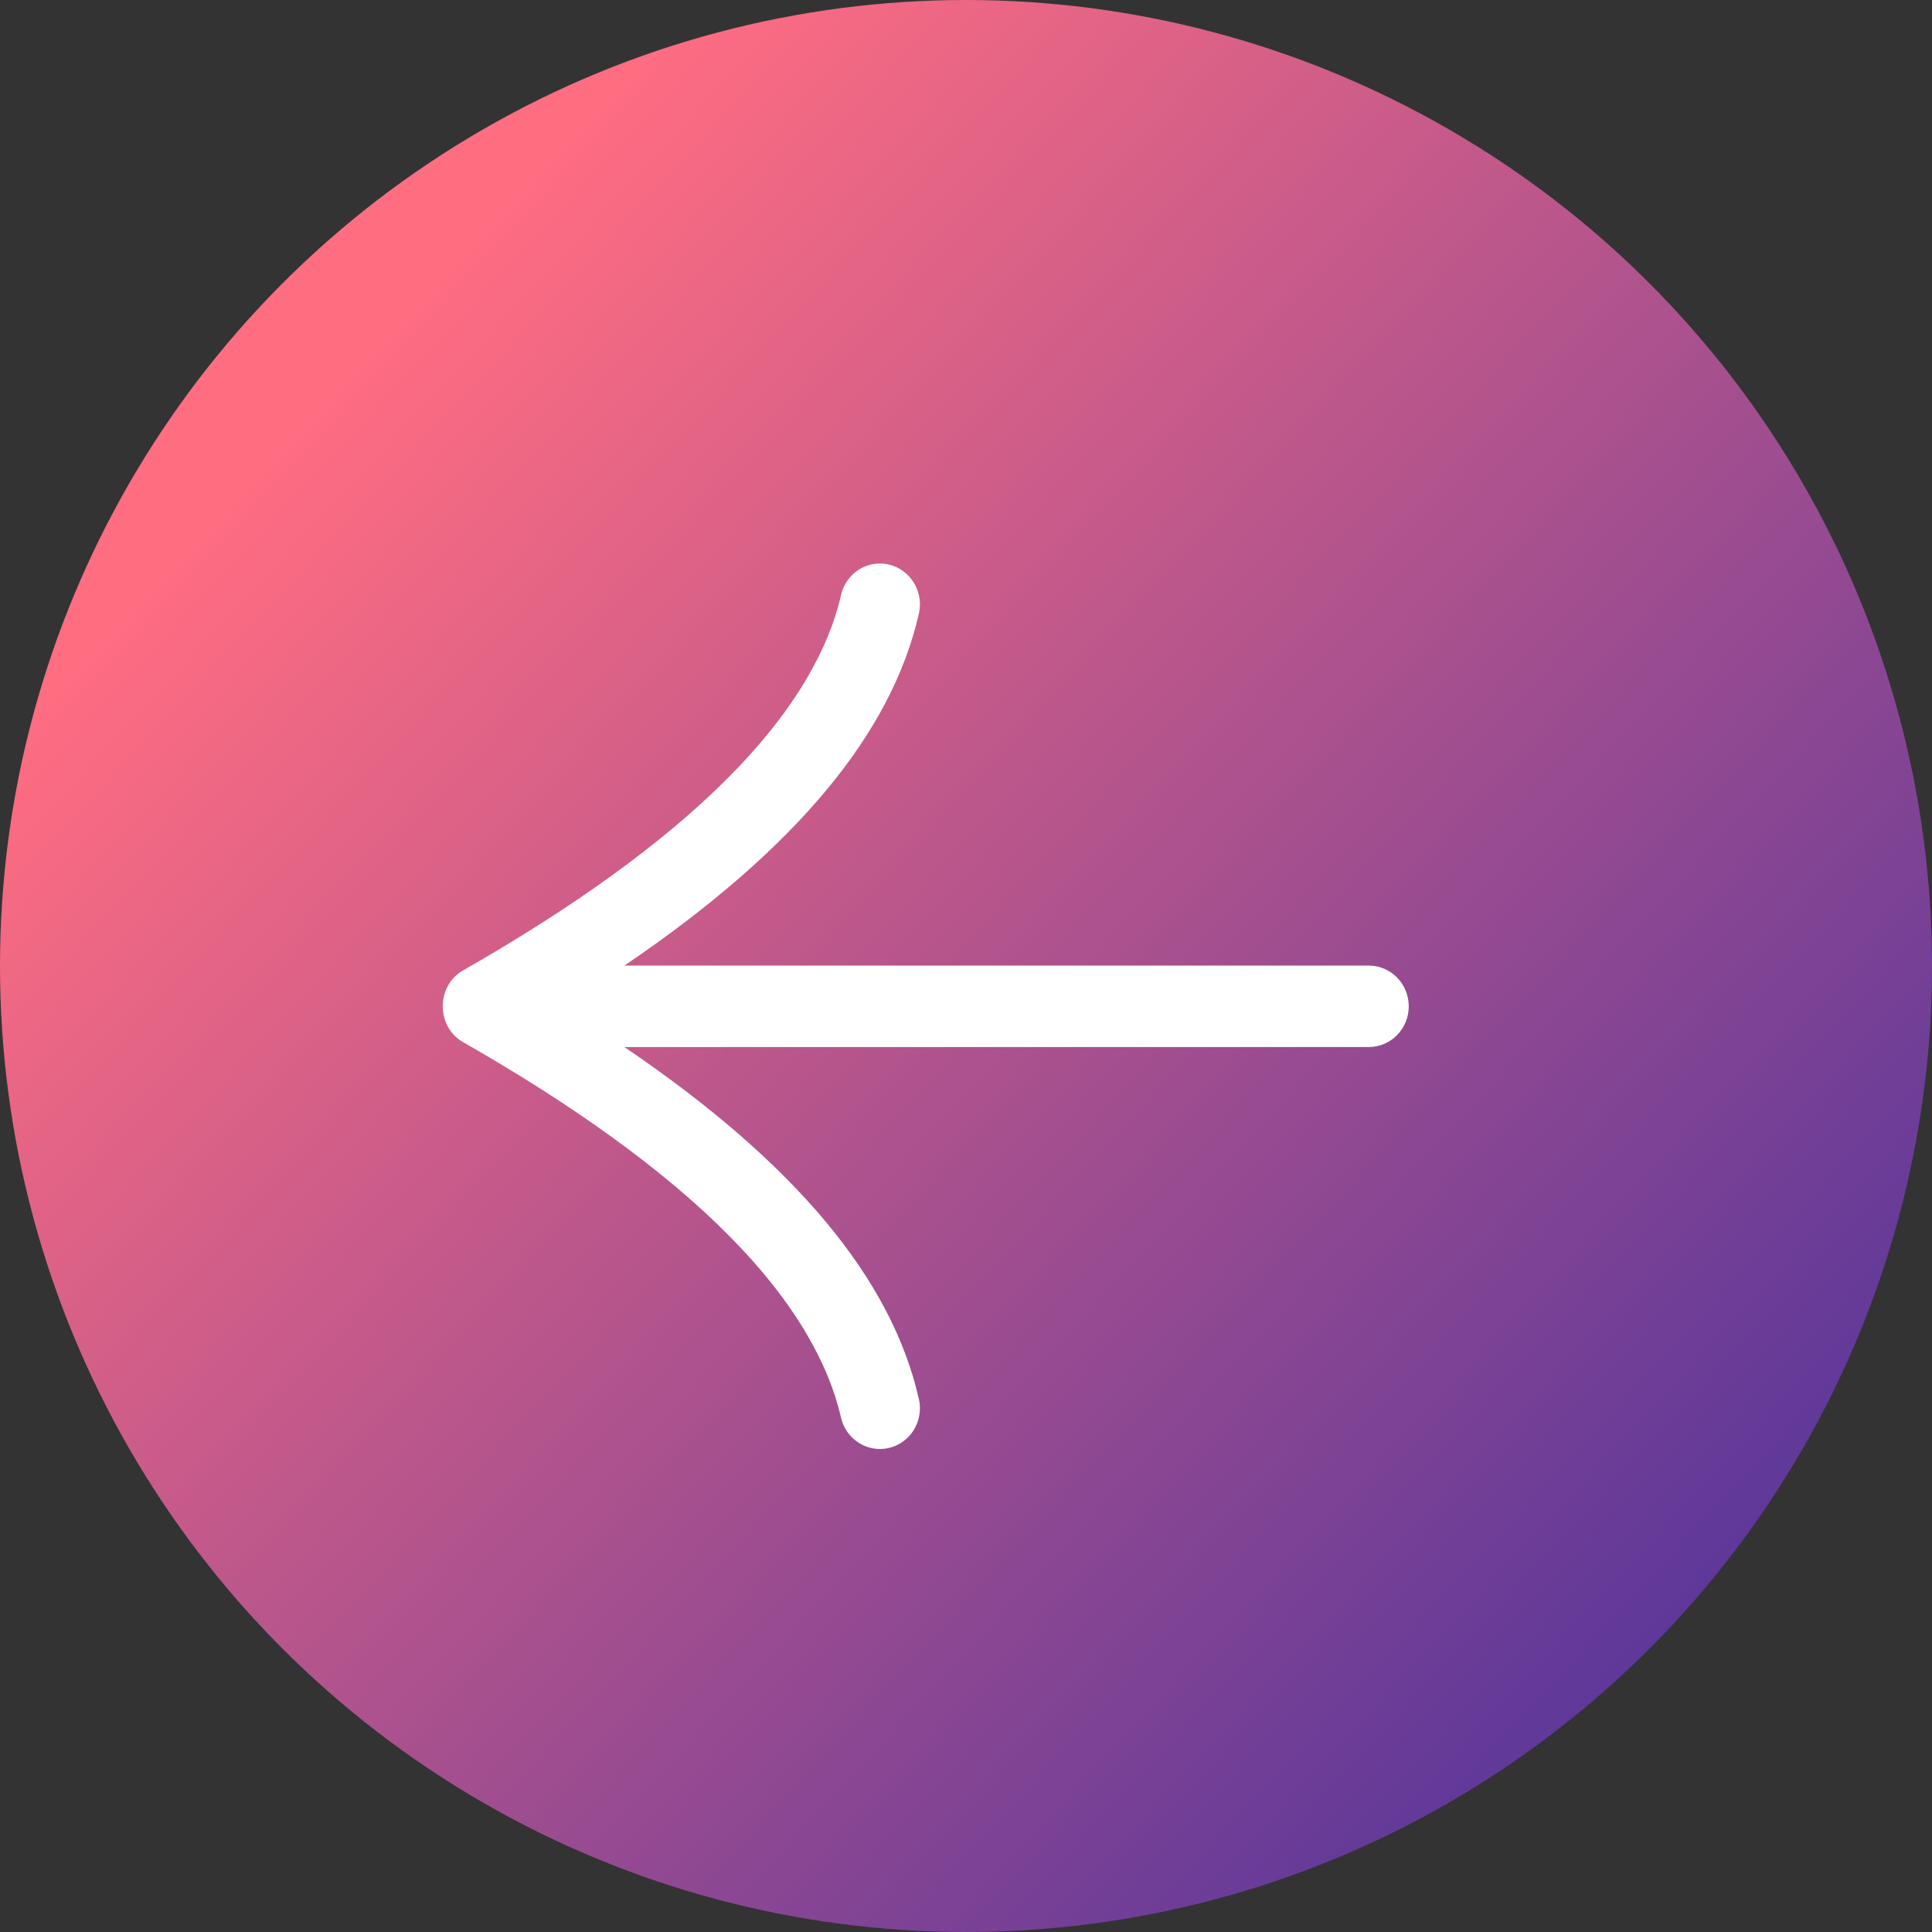 <svg width="48" height="48" viewBox="0 0 48 48" fill="none" xmlns="http://www.w3.org/2000/svg">
<rect x="0" y="0" width="48" height="48" fill="#333333" stroke="none"/>
<circle cx="24" cy="24" r="24" transform="matrix(-1 0 0 1 48 0)" fill="url(#paint0_linear_2061_284)"/>
<path d="M22.855 15.012C22.855 15.087 22.846 15.164 22.83 15.24C22.152 18.237 19.747 21.117 15.513 23.99H34.007C34.556 23.99 35 24.443 35 25.002C35 25.56 34.556 26.013 34.007 26.013H15.513C19.747 28.886 22.153 31.766 22.83 34.762C22.848 34.838 22.855 34.915 22.855 34.989C22.855 35.45 22.545 35.867 22.084 35.974C21.55 36.099 21.016 35.759 20.893 35.216C20.739 34.535 20.454 33.85 20.05 33.159C19.103 31.537 17.474 29.887 15.166 28.224C14.087 27.446 12.862 26.665 11.49 25.883C10.837 25.496 10.837 24.505 11.49 24.118C12.862 23.335 14.087 22.555 15.166 21.777C17.474 20.113 19.103 18.465 20.052 16.842C20.455 16.151 20.741 15.465 20.895 14.785C21.017 14.24 21.551 13.9 22.085 14.026C22.543 14.136 22.855 14.552 22.855 15.012Z" fill="white"/>
<defs>
<linearGradient id="paint0_linear_2061_284" x1="37.5" y1="7" x2="3.5" y2="38.5" gradientUnits="userSpaceOnUse">
<stop stop-color="#FF6D81"/>
<stop offset="1" stop-color="#5B379A"/>
</linearGradient>
</defs>
</svg>
